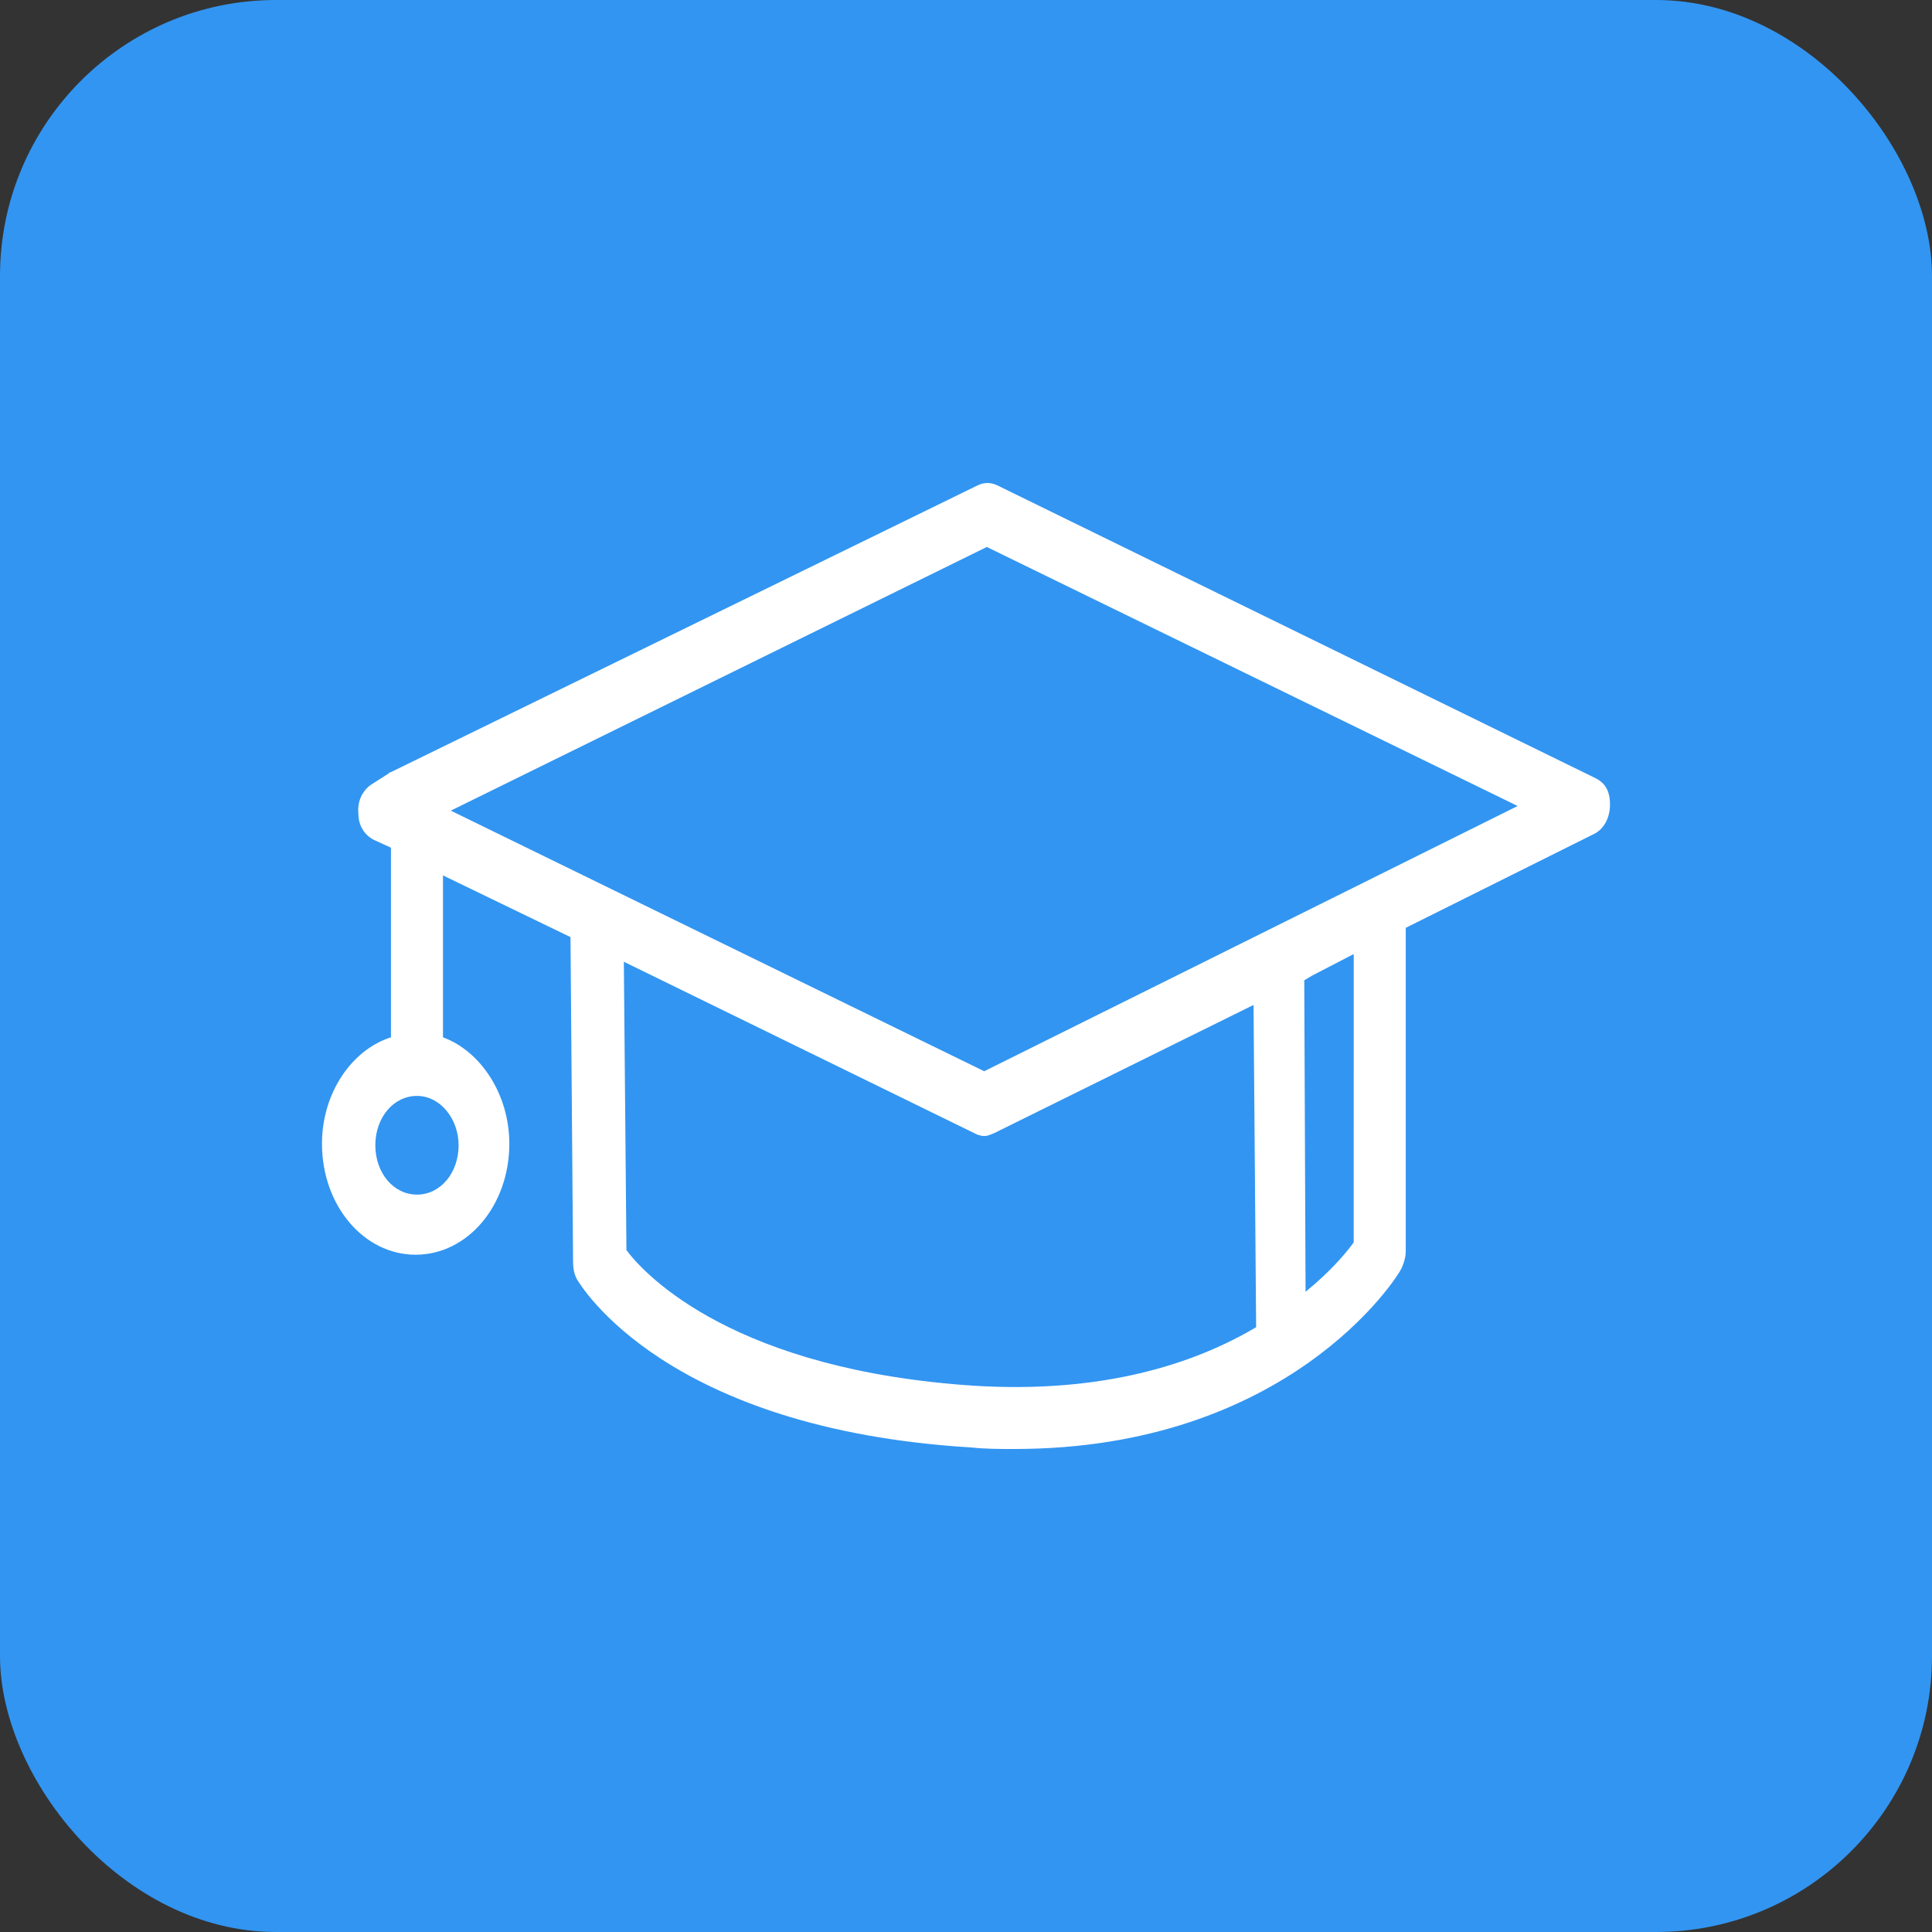<?xml version="1.0" encoding="UTF-8"?> <svg xmlns="http://www.w3.org/2000/svg" width="70" height="70" viewBox="0 0 70 70" fill="none"><rect x="0" y="0" width="70" height="70" fill="#333333" stroke="none"/> <rect width="70" height="70" rx="10" fill="#3295F1"></rect> <path d="M57.815 28.198L36.132 17.584C35.896 17.472 35.66 17.472 35.425 17.584L14.165 27.975C14.118 27.975 14.071 28.031 14.071 28.031L13.458 28.422C13.128 28.645 12.939 29.037 12.986 29.484C12.986 29.931 13.222 30.266 13.552 30.433L14.165 30.713V37.584C12.751 38.031 11.666 39.595 11.666 41.439C11.666 43.673 13.175 45.461 15.06 45.461C16.946 45.461 18.454 43.673 18.454 41.439C18.454 39.651 17.417 38.087 16.05 37.584V31.718L20.67 33.953L20.764 45.74C20.764 45.964 20.811 46.187 20.906 46.355C21.047 46.578 24.111 51.774 35.189 52.444C35.707 52.5 36.226 52.5 36.744 52.5C46.69 52.5 50.603 46.299 50.744 46.019C50.839 45.852 50.933 45.572 50.933 45.349V33.617L57.768 30.209C58.098 30.042 58.333 29.651 58.333 29.148C58.334 28.645 58.145 28.366 57.815 28.198L57.815 28.198ZM16.616 41.495C16.616 42.5 15.956 43.283 15.108 43.283C14.259 43.283 13.599 42.501 13.599 41.495C13.599 40.489 14.259 39.707 15.108 39.707C15.956 39.707 16.616 40.545 16.616 41.495ZM35.33 50.21C26.657 49.651 23.404 46.243 22.697 45.294L22.603 34.846L35.283 41.048C35.377 41.103 35.519 41.16 35.66 41.16C35.801 41.16 35.896 41.104 36.037 41.048L45.418 36.411L45.512 48.087C43.249 49.428 39.949 50.489 35.33 50.21H35.33ZM49.047 45.014C48.765 45.405 48.199 46.076 47.303 46.802L47.256 35.517L47.539 35.349L49.048 34.567L49.047 45.014ZM35.66 38.813L16.333 29.371L35.754 19.818L54.987 29.203L35.66 38.813Z" fill="white"></path> </svg> 